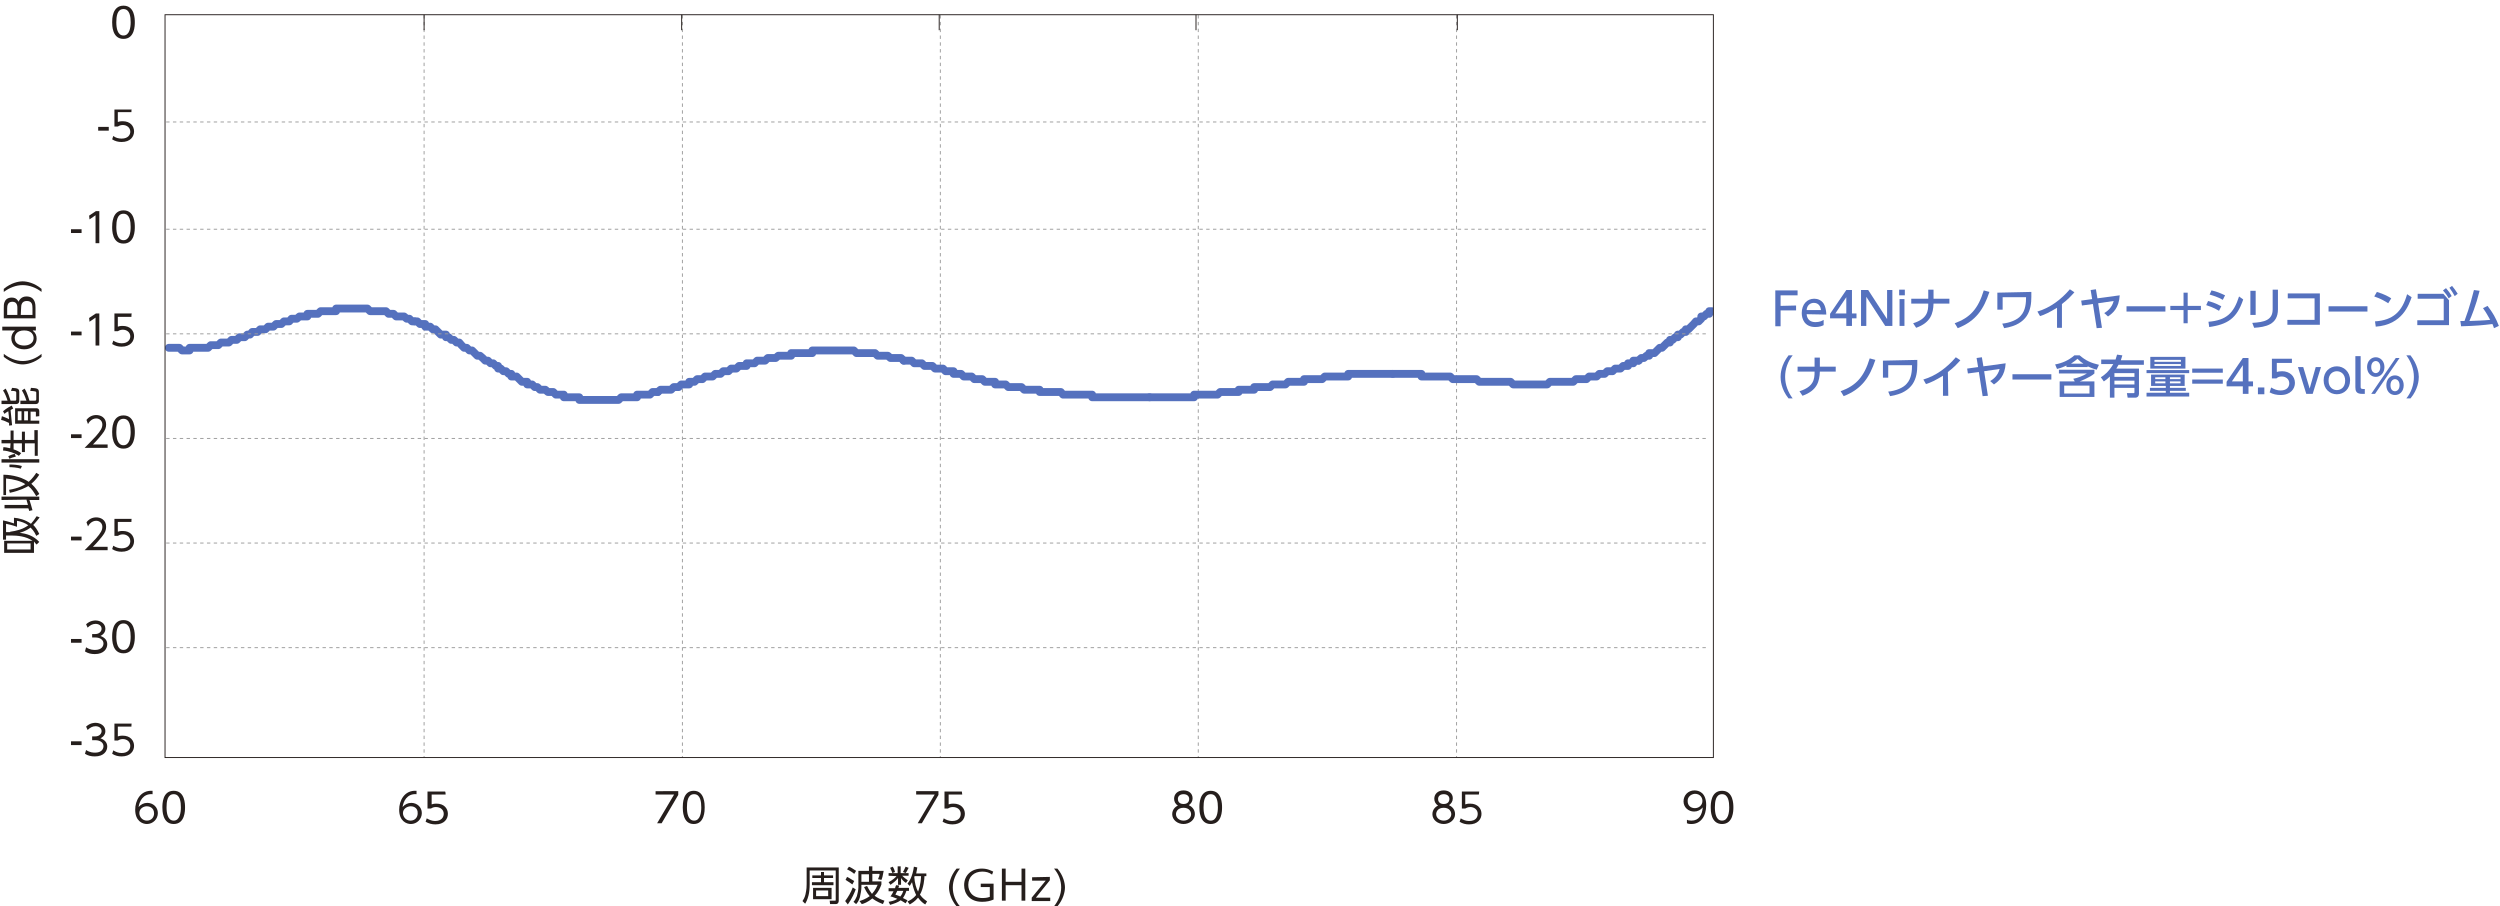 <?xml version="1.0" encoding="utf-8"?>
<!-- Generator: Adobe Illustrator 27.7.0, SVG Export Plug-In . SVG Version: 6.00 Build 0)  -->
<svg version="1.1" id="_ザイン" xmlns="http://www.w3.org/2000/svg" xmlns:xlink="http://www.w3.org/1999/xlink" x="0px" y="0px"
	 viewBox="0 0 662 240" style="enable-background:new 0 0 662 240;" xml:space="preserve">
<style type="text/css">
	.st0{fill:none;stroke:#9C9C9C;stroke-width:0.25;stroke-miterlimit:10;stroke-dasharray:0,0,0.9,0.9;}
	.st1{fill:#251E1C;}
	.st2{clip-path:url(#SVGID_00000103239077821627657640000006777553122289618859_);}
	.st3{fill:none;stroke:#5571BE;stroke-width:2.08;stroke-linecap:round;stroke-linejoin:round;}
	.st4{fill:none;stroke:#251E1C;stroke-width:0.25;stroke-miterlimit:10;}
	.st5{fill:#5571BE;}
</style>
<g>
	<line class="st0" x1="112.3" y1="4" x2="112.3" y2="200.6"/>
	<line class="st0" x1="180.7" y1="4" x2="180.7" y2="200.6"/>
	<line class="st0" x1="249" y1="4" x2="249" y2="200.6"/>
	<line class="st0" x1="317.3" y1="4" x2="317.3" y2="200.6"/>
	<line class="st0" x1="385.7" y1="4" x2="385.7" y2="200.6"/>
	<g>
		<path class="st1" d="M222.1,229.8v8.7c0,0.3-0.1,0.9-0.8,0.9h-1.5l-0.1-0.9l1.3,0c0.3,0,0.3,0,0.3-0.3v-7.7h-6.9v3.6
			c0,1.2-0.1,2.2-0.3,3c-0.3,1.2-0.7,1.9-0.9,2.2l-0.7-0.7c0.2-0.3,0.6-0.9,0.8-1.8c0.3-1.4,0.3-2.1,0.3-2.7v-4.4H222.1L222.1,229.8
			z M220.7,233.6v0.8H215v-0.8h2.4v-1.1h-2.3v-0.7h2.3v-0.9h0.8v0.9h2.4v0.7h-2.4v1.1H220.7L220.7,233.6z M220.2,235.1v3h-4.9v-3
			H220.2z M219.3,235.8h-3.2v1.5h3.2V235.8z"/>
		<path class="st1" d="M223.8,238.6c0.7-0.9,1.6-2.4,2-3.6l0.8,0.5c-0.3,0.8-1,2.5-2.1,4L223.8,238.6z M225.7,234.2
			c-0.4-0.3-1.1-0.8-1.8-1.2l0.4-0.8c0.7,0.3,1.3,0.8,1.9,1.1L225.7,234.2L225.7,234.2z M226.2,231.4c-0.7-0.6-1.3-0.9-1.9-1.2
			l0.5-0.7c0.6,0.2,1.4,0.8,1.9,1.1L226.2,231.4L226.2,231.4z M227.6,238.6c0.6-0.2,1.6-0.5,2.7-1.3c-0.8-0.9-1.2-1.8-1.5-2.4
			l0.8-0.3c0.6,1.2,1,1.7,1.3,2.1c1-1.1,1.3-2,1.5-2.4h-4.3v0.7c0,0.6-0.2,1.8-0.4,2.6c-0.3,1-0.7,1.5-1,1.8l-0.7-0.6
			c0.4-0.4,0.6-0.8,0.9-1.5c0.2-0.7,0.4-1.6,0.4-2.4v-4.3h2.8v-1.2h0.9v1.2h3c-0.2,1.2-0.4,2-0.6,2.4l-0.9-0.2
			c0.3-0.7,0.4-0.9,0.4-1.4h-1.9v2h2.4v0.8c-0.3,0.8-0.7,1.9-1.8,3c0.8,0.6,1.7,1,2.6,1.3l-0.4,0.9c-1.6-0.6-2.4-1.2-2.8-1.5
			c-1.2,1-2.3,1.4-2.8,1.5L227.6,238.6L227.6,238.6z M230.1,231.5h-2v2h2V231.5z"/>
		<path class="st1" d="M235.3,231.9v-0.7h2.4v-1.8h0.8v1.8h2.1v0.7h-1.7c0.5,0.5,0.9,0.8,1.5,1.2l-0.5,0.7c-0.6-0.4-0.9-0.7-1.3-1.3
			v1.8h-0.8v-1.8c-0.7,0.9-1.3,1.3-2,1.8l-0.5-0.7c1-0.5,1.9-1.3,2.1-1.6L235.3,231.9L235.3,231.9z M238.1,234.5
			c-0.1,0.4-0.2,0.5-0.2,0.6h2.8v0.8H240c-0.1,0.4-0.4,1.2-0.9,1.9c0.4,0.2,1,0.5,1.2,0.6l-0.5,0.8c-0.3-0.2-0.6-0.4-1.3-0.8
			c-0.8,0.6-1.8,0.9-2.8,1.2l-0.4-0.8c0.4-0.1,1.5-0.2,2.3-0.8c-1.1-0.4-1.4-0.6-1.8-0.6c0.2-0.4,0.5-0.7,0.8-1.4h-1.3v-0.8h1.7
			c0.1-0.4,0.2-0.6,0.3-0.8L238.1,234.5L238.1,234.5z M236.3,231.2c0-0.1-0.3-0.8-0.6-1.4l0.7-0.3c0.4,0.6,0.5,1.1,0.6,1.4
			L236.3,231.2L236.3,231.2z M237.6,235.9c-0.3,0.6-0.4,0.8-0.5,1c0.4,0.1,0.8,0.3,1.3,0.5c0.5-0.6,0.7-1.2,0.8-1.5H237.6z
			 M239.1,230.9c0.2-0.3,0.4-0.7,0.7-1.4l0.8,0.3c-0.4,0.8-0.6,1.2-0.8,1.4L239.1,230.9z M245.3,231.1v0.9h-0.5
			c0,0.6-0.2,3.2-1.2,4.9c0.7,1,1.5,1.5,1.9,1.8l-0.5,0.8c-0.5-0.3-1.2-0.8-1.9-1.8c-0.8,1-1.7,1.5-2.2,1.8l-0.6-0.8
			c0.5-0.2,1.4-0.6,2.3-1.7c-0.3-0.6-0.8-1.8-1.1-3.4c-0.3,0.5-0.4,0.7-0.6,1l-0.6-0.6c0.4-0.5,1.3-1.7,1.7-4.5l0.9,0.2
			c-0.1,0.4-0.1,0.8-0.3,1.6H245.3L245.3,231.1z M242.2,232c0,0,0,0.1-0.1,0.2c0.1,1.6,0.5,3,1,3.9c0.2-0.5,0.7-1.8,0.8-4.1H242.2z"
			/>
		<path class="st1" d="M254.2,230c-1.1,1.4-1.9,3.1-1.9,5s0.7,3.6,1.9,5h-0.9c-1.6-1.9-2-3.9-2-5s0.4-3.1,2-5H254.2z"/>
		<path class="st1" d="M262.7,231.6c-0.8-0.6-1.6-0.8-2.6-0.8c-2.1,0-3.7,1.3-3.7,3.5c0,1.7,1,3.5,3.8,3.5c1,0,1.6-0.2,1.9-0.3v-2.6
			h-2.4v-0.9h3.4v4.2c-0.9,0.4-1.9,0.6-3,0.6c-3.4,0-4.8-2.2-4.8-4.4c0-2.6,1.9-4.4,4.7-4.4c1.6,0,2.5,0.6,3,0.8L262.7,231.6
			L262.7,231.6z"/>
		<path class="st1" d="M270.5,233.5V230h1v8.5h-1v-4.1h-4.2v4.1h-1V230h1v3.5H270.5z"/>
		<path class="st1" d="M278,232.2v0.9l-3.7,4.6h3.8v0.9h-4.9v-0.9l3.7-4.5h-3.6v-0.9L278,232.2L278,232.2z"/>
		<path class="st1" d="M280,230c1.6,1.9,2,3.9,2,5s-0.4,3.1-2,5h-0.9c1.1-1.4,1.9-3.1,1.9-5s-0.7-3.6-1.9-5H280z"/>
	</g>
	<g>
		<path class="st1" d="M29.7,5.9c0-0.8,0-4.4,3-4.4s3,3.6,3,4.4s0,4.4-3,4.4S29.7,6.7,29.7,5.9z M34.6,5.9c0-1.4-0.2-3.5-1.9-3.5
			s-1.9,2-1.9,3.5s0.3,3.5,1.9,3.5C34.3,9.4,34.6,7.3,34.6,5.9z"/>
		<path class="st1" d="M28.8,33.6v1H26v-1H28.8z"/>
		<path class="st1" d="M34.8,29.7h-3.6v2.6c0.3-0.1,0.6-0.2,1.3-0.2c2,0,3,1.3,3,2.7s-1,2.8-3.3,2.8c-0.9,0-1.7-0.2-2.5-0.7l0.3-0.9
			c0.6,0.5,1.4,0.7,2.2,0.7c1.8,0,2.3-1.1,2.3-1.8c0-1.1-0.9-1.8-2-1.8c-0.7,0-1.1,0.3-1.3,0.4h-0.9v-4.5h4.6
			C34.8,28.7,34.8,29.7,34.8,29.7z"/>
		<path class="st1" d="M21.6,60.7v1h-2.8v-1H21.6z"/>
		<path class="st1" d="M25.4,55.9h0.9v8.5h-1V57l-1.6,1.1l-0.1-1L25.4,55.9L25.4,55.9z"/>
		<path class="st1" d="M29.7,60.1c0-0.8,0-4.4,3-4.4s3,3.6,3,4.4s0,4.4-3,4.4S29.7,61,29.7,60.1z M34.6,60.1c0-1.4-0.2-3.5-1.9-3.5
			s-1.9,2-1.9,3.5s0.3,3.5,1.9,3.5C34.3,63.6,34.6,61.6,34.6,60.1z"/>
		<path class="st1" d="M21.6,87.8v1h-2.8v-1H21.6z"/>
		<path class="st1" d="M25.4,83h0.9v8.5h-1v-7.4l-1.6,1.1l-0.1-1L25.4,83L25.4,83z"/>
		<path class="st1" d="M34.8,83.9h-3.6v2.6c0.3-0.1,0.6-0.2,1.3-0.2c2,0,3,1.3,3,2.7s-1,2.8-3.3,2.8c-0.9,0-1.7-0.2-2.5-0.7l0.3-0.9
			c0.6,0.4,1.4,0.7,2.2,0.7c1.8,0,2.3-1.1,2.3-1.8c0-1.1-0.9-1.8-2-1.8c-0.7,0-1.1,0.3-1.3,0.4h-0.9V83h4.6
			C34.8,83,34.8,83.9,34.8,83.9z"/>
		<path class="st1" d="M21.6,115v1h-2.8v-1H21.6z"/>
		<path class="st1" d="M28.5,117.7v0.9h-6.1c0.7-0.7,1.8-1.8,3-3.1c1.3-1.5,1.7-2.2,1.7-3.1c0-1-0.8-1.6-1.6-1.6
			c-1.3,0-2,1.1-2.2,1.5l-0.4-1.1c0.6-0.8,1.5-1.3,2.6-1.3s2.6,0.6,2.6,2.5c0,0.8-0.2,1.5-1.1,2.6c-0.5,0.6-1.1,1.4-2.4,2.7
			L28.5,117.7L28.5,117.7z"/>
		<path class="st1" d="M29.7,114.4c0-0.8,0-4.4,3-4.4s3,3.6,3,4.4s0,4.4-3,4.4S29.7,115.2,29.7,114.4z M34.6,114.4
			c0-1.4-0.2-3.5-1.9-3.5s-1.9,2-1.9,3.5s0.3,3.5,1.9,3.5C34.3,117.9,34.6,115.8,34.6,114.4z"/>
		<path class="st1" d="M21.6,142.1v1h-2.8v-1H21.6z"/>
		<path class="st1" d="M28.5,144.8v0.9h-6.1c0.7-0.7,1.8-1.8,3-3.1c1.3-1.5,1.7-2.2,1.7-3.1c0-1-0.8-1.6-1.6-1.6
			c-1.3,0-2,1.1-2.2,1.5l-0.4-1.1c0.6-0.8,1.5-1.3,2.6-1.3s2.6,0.6,2.6,2.5c0,0.8-0.2,1.5-1.1,2.6c-0.5,0.6-1.1,1.4-2.4,2.7
			L28.5,144.8L28.5,144.8z"/>
		<path class="st1" d="M34.8,138.2h-3.6v2.6c0.3-0.1,0.6-0.2,1.3-0.2c2,0,3,1.3,3,2.7s-1,2.8-3.3,2.8c-0.9,0-1.7-0.2-2.5-0.7
			l0.3-0.9c0.6,0.4,1.4,0.7,2.2,0.7c1.8,0,2.3-1.1,2.3-1.9c0-1.1-0.9-1.8-2-1.8c-0.7,0-1.1,0.3-1.3,0.4h-0.9v-4.5h4.6
			C34.8,137.2,34.8,138.2,34.8,138.2z"/>
		<path class="st1" d="M21.6,169.2v1h-2.8v-1H21.6z"/>
		<path class="st1" d="M22.8,171.4c1,0.7,2,0.7,2.4,0.7c1.7,0,2.2-1,2.2-1.7c0-0.9-0.8-1.6-2.2-1.6h-0.8v-0.9h0.8
			c1.2,0,1.7-0.8,1.7-1.4c0-0.8-0.7-1.3-1.6-1.3c-0.8,0-1.5,0.4-2.1,1l-0.4-0.9c1.1-1,2.2-1,2.5-1c1.2,0,2.6,0.7,2.6,2.2
			c0,0.4-0.1,1.3-1.3,1.9c1.1,0.4,1.8,1.1,1.8,2.2s-0.8,2.6-3.3,2.6c-1,0-1.8-0.2-2.6-0.7L22.8,171.4L22.8,171.4z"/>
		<path class="st1" d="M29.7,168.6c0-0.9,0-4.4,3-4.4s3,3.6,3,4.4s0,4.4-3,4.4S29.7,169.5,29.7,168.6z M34.6,168.6
			c0-1.4-0.2-3.5-1.9-3.5s-1.9,2-1.9,3.5s0.3,3.5,1.9,3.5C34.3,172.1,34.6,170.1,34.6,168.6z"/>
		<path class="st1" d="M21.6,196.3v1h-2.8v-1H21.6z"/>
		<path class="st1" d="M22.8,198.6c1,0.7,2,0.7,2.4,0.7c1.7,0,2.2-1,2.2-1.7c0-0.9-0.8-1.6-2.2-1.6h-0.8V195h0.8
			c1.2,0,1.7-0.8,1.7-1.4c0-0.8-0.7-1.3-1.6-1.3c-0.8,0-1.5,0.4-2.1,1l-0.4-0.9c1.1-1,2.2-1,2.5-1c1.2,0,2.6,0.7,2.6,2.2
			c0,0.4-0.1,1.3-1.3,1.9c1.1,0.4,1.8,1.1,1.8,2.2s-0.8,2.6-3.3,2.6c-1,0-1.8-0.2-2.6-0.7L22.8,198.6L22.8,198.6z"/>
		<path class="st1" d="M34.8,192.4h-3.6v2.6c0.3-0.1,0.6-0.2,1.3-0.2c2,0,3,1.3,3,2.7s-1,2.8-3.3,2.8c-0.9,0-1.7-0.2-2.5-0.7
			l0.3-0.9c0.6,0.4,1.4,0.7,2.2,0.7c1.8,0,2.3-1.1,2.3-1.9c0-1.1-0.9-1.8-2-1.8c-0.7,0-1.1,0.3-1.3,0.4h-0.9v-4.5h4.6
			C34.8,191.5,34.8,192.4,34.8,192.4z"/>
	</g>
	<g>
		<path class="st1" d="M10.5,137c-0.3,0.4-0.9,1.2-1.7,2c0.6,0.6,1.1,1.3,1.6,2.4l-0.8,0.5c-0.2-0.4-0.5-1.2-1.5-2.2
			c-0.6,0.4-1.2,0.9-2.9,1.4c1.8,0.2,3.6,0.7,5.2,2.4l-0.7,0.7c-0.2-0.2-0.4-0.4-0.7-0.8v3H1.1v-3.2h7.5c-1.7-1.2-4-1.4-5.7-1.4H1.6
			v1.1H0.8v-5.1c0.4,0.1,1.1,0.2,2.9,0.8v-1.5c1.3,0.1,3,0.5,4.5,1.6c0.6-0.7,1-1.2,1.5-2L10.5,137L10.5,137z M2.7,140.8
			c1.7-0.2,2.9-0.7,3.2-0.8c0.9-0.4,1.3-0.7,1.6-0.9c-0.8-0.6-1.9-1-3-1.2v1.6c-1.1-0.4-2.3-0.7-2.9-0.8v2.2H2.7L2.7,140.8z
			 M1.9,143.9v1.6h6.2v-1.6H1.9L1.9,143.9z"/>
		<path class="st1" d="M0.4,132.4v-0.9h10v0.9H7.8c0.2,0.6,0.6,1.9,0.8,2.7l-0.9,0.2c0-0.3-0.1-0.4-0.2-0.7H1.2v-0.9h6.2
			c-0.1-0.5-0.3-0.9-0.4-1.4L0.4,132.4L0.4,132.4z M10.4,125.7c-0.4,0.6-1,1.5-2.1,2.4c1.1,1,1.8,2.1,2.1,2.7l-0.8,0.6
			c-0.6-1-1.1-1.9-2.1-2.7c-0.5,0.3-2.1,1.2-4.9,1.8l-0.2-0.8c2.5-0.4,3.9-1.2,4.3-1.5c-1.2-0.8-3-1.3-5.1-1.5v4.4H0.9v-5.4
			c0.9,0,4.3,0.2,6.7,1.9c1-0.9,1.7-1.9,2-2.4L10.4,125.7z"/>
		<path class="st1" d="M2.8,117.4H0.4v-0.9h2.4v-2.5h0.8v2.5h2.2v-2.2h0.8v2.2h2.5v-2.6H10v6.8H9.2v-3.3H6.6v2.3H5.8v-2.3H3.6v1.6
			c0.7,0.2,1.5,0.6,2,1L5,120.7c-1-0.7-2.7-1.3-4.2-1.4l0.1-0.9c0.4,0,0.9,0.1,1.8,0.3L2.8,117.4L2.8,117.4z M0.4,121.6h10v0.9h-10
			C0.4,122.5,0.4,121.6,0.4,121.6z M4.2,120.9c-0.7,0.2-1.2,0.3-1.7,0.6l-0.3-0.7c0.4-0.2,1-0.5,1.7-0.6L4.2,120.9L4.2,120.9z
			 M5.5,124.1c-0.9-0.3-2.3-0.4-3-0.4l0-0.7c1,0,2.4,0.1,3.3,0.4L5.5,124.1L5.5,124.1z"/>
		<path class="st1" d="M2,106.1c-0.2-0.7-0.7-2-1.2-2.7l0.7-0.5c0.6,1,1,2.2,1.3,3.2H4c0.2,0,0.3-0.1,0.3-0.3V104
			c0-0.3,0-0.5-1.4-0.5l0.3-0.8c1.4,0.1,1.9,0.2,1.9,1.1v2.3c0,0.2,0,0.9-0.9,0.9H0.4v-0.9L2,106.1L2,106.1z M0.5,110.2
			c0.9,0.3,1.2,0.5,1.9,0.8c0-0.3-0.1-1.3-0.2-2.1c-0.6,0.3-0.8,0.5-1,0.7l-0.4-0.7c0.9-0.8,2.1-1.4,2.3-1.5l0.4,0.8
			c-0.3,0.1-0.4,0.2-0.7,0.4c0.1,0.8,0.3,2.8,0.4,4l-0.8,0.1c0-0.1,0-0.6,0-0.7c-0.7-0.3-1.4-0.7-2.1-0.8L0.5,110.2L0.5,110.2z
			 M4,108.1h5.6c0.7,0,0.8,0.5,0.8,0.8v1.3l-0.9,0.1l0-1.1c0-0.2-0.1-0.2-0.2-0.2H8.1v2.4h2.3v0.8H4V108.1z M4.7,108.9v2.4h1v-2.4
			C5.7,108.9,4.7,108.9,4.7,108.9z M5.4,106.1H7c-0.4-1.2-0.7-1.9-1.2-2.7l0.7-0.5c0.8,1.2,1.2,3,1.3,3.2h1.4c0.3,0,0.4-0.1,0.4-0.4
			V104c0-0.3,0-0.4-1.6-0.5l0.2-0.8c1.7,0.1,2.1,0.2,2.1,1.2v2.2c0,0.2,0,0.9-0.9,0.9h-4L5.4,106.1L5.4,106.1z M6.4,108.9v2.4h1
			v-2.4H6.4z"/>
		<path class="st1" d="M1,93.7c1.4,1.1,3.2,1.9,5,1.9s3.6-0.7,5-1.9v0.8c-1.9,1.6-3.9,2-5,2s-3-0.4-5-2C1,94.6,1,93.7,1,93.7z"/>
		<path class="st1" d="M8.7,87.6c0.7,0.5,1,1.2,1,2.1c0,1.6-1.3,2.8-3.3,2.8S3,91.3,3,89.6c0-0.8,0.3-1.5,1-2.1H0.6v-1h8.9v1H8.7
			L8.7,87.6z M3.9,89.5c0,1.6,1.4,2,2.5,2s2.5-0.5,2.5-2c0-0.8-0.5-2-2.5-2S3.9,88.7,3.9,89.5z"/>
		<path class="st1" d="M1,81.7c0-0.8,0-1.2,0.2-1.7c0.2-0.6,0.8-1.2,1.9-1.2c1.2,0,1.6,0.7,1.8,1.1c0.2-0.4,0.7-1.4,2.1-1.4
			c2.4,0,2.4,2.2,2.4,3v2.8H1C1,84.4,1,81.7,1,81.7z M1.9,83.4h2.7v-1.9c0-0.3,0-1.6-1.3-1.6S1.9,81,1.9,81.7
			C1.9,81.7,1.9,83.4,1.9,83.4z M5.5,83.4h3.1v-1.7c0-1-0.1-2-1.5-2s-1.5,1.2-1.5,1.7L5.5,83.4L5.5,83.4z"/>
		<path class="st1" d="M1,76.5c1.9-1.6,3.9-2,5-2s3.1,0.4,5,2v0.8c-1.4-1.1-3.2-1.8-5-1.8s-3.5,0.7-5,1.8C1,77.4,1,76.5,1,76.5z"/>
	</g>
	<g>
		<g>
			<path class="st1" d="M40.4,210.3c-2.6-0.2-3.5,2-3.7,3.4c0.6-0.7,1.4-1.1,2.3-1.1c1.5,0,2.8,1.1,2.8,2.7s-1.3,2.9-2.9,2.9
				c-1.2,0-3.1-0.8-3.1-3.8c0-2.3,1.3-5.2,4.6-5L40.4,210.3L40.4,210.3z M38.9,213.5c-0.9,0-2,0.6-2,1.8c0,1,0.8,2,2,2
				s1.9-0.9,1.9-1.9C40.8,213.7,39.3,213.5,38.9,213.5z"/>
			<path class="st1" d="M43,213.8c0-0.9,0-4.4,3-4.4s3,3.6,3,4.4s0,4.4-3,4.4S43,214.6,43,213.8z M47.9,213.8c0-1.4-0.2-3.5-1.9-3.5
				s-1.9,2-1.9,3.5s0.3,3.5,1.9,3.5S47.9,215.2,47.9,213.8z"/>
		</g>
		<g>
			<path class="st1" d="M110.3,210.3c-2.6-0.2-3.5,2-3.7,3.4c0.6-0.7,1.4-1.1,2.3-1.1c1.5,0,2.8,1.1,2.8,2.7s-1.3,2.9-2.9,2.9
				c-1.2,0-3.1-0.8-3.1-3.8c0-2.3,1.3-5.2,4.6-5L110.3,210.3L110.3,210.3z M108.8,213.5c-0.9,0-2.1,0.6-2.1,1.8c0,1,0.8,2,2,2
				s1.9-0.9,1.9-1.9C110.7,213.7,109.2,213.5,108.8,213.5z"/>
			<path class="st1" d="M118,210.4h-3.7v2.6c0.3-0.1,0.6-0.2,1.3-0.2c2,0,3,1.3,3,2.7s-1,2.8-3.3,2.8c-0.9,0-1.7-0.2-2.6-0.7
				l0.3-0.9c0.7,0.4,1.4,0.7,2.2,0.7c1.8,0,2.3-1.1,2.3-1.9c0-1.1-0.9-1.8-2.1-1.8c-0.7,0-1.1,0.3-1.3,0.4h-0.9v-4.5h4.6
				C118,209.5,118,210.4,118,210.4z"/>
		</g>
		<g>
			<path class="st1" d="M179.6,209.5v1l-4.4,7.5h-1.2l4.5-7.6h-4.9v-0.9H179.6L179.6,209.5z"/>
			<path class="st1" d="M180.8,213.8c0-0.9,0-4.4,2.9-4.4s2.9,3.6,2.9,4.4s0,4.4-2.9,4.4S180.8,214.6,180.8,213.8z M185.7,213.8
				c0-1.4-0.2-3.5-1.9-3.5s-1.9,2-1.9,3.5s0.3,3.5,1.9,3.5S185.7,215.2,185.7,213.8z"/>
		</g>
		<g>
			<path class="st1" d="M248.5,209.5v1l-4.4,7.5H243l4.5-7.6h-4.9v-0.9H248.5L248.5,209.5z"/>
			<path class="st1" d="M254.8,210.4h-3.6v2.6c0.3-0.1,0.6-0.2,1.3-0.2c2,0,3,1.3,3,2.7s-1,2.8-3.3,2.8c-0.9,0-1.7-0.2-2.6-0.7
				l0.3-0.9c0.6,0.4,1.4,0.7,2.2,0.7c1.9,0,2.3-1.1,2.3-1.9c0-1.1-0.9-1.8-2.1-1.8c-0.7,0-1.1,0.3-1.3,0.4h-0.9v-4.5h4.6
				L254.8,210.4L254.8,210.4z"/>
		</g>
		<g>
			<path class="st1" d="M316.4,215.6c0,1.5-1.4,2.6-3,2.6s-3-1.1-3-2.6c0-1.3,0.9-2,1.5-2.3c-0.7-0.4-1-1.1-1-1.8
				c0-1.2,0.9-2.2,2.5-2.2c1.4,0,2.4,0.8,2.4,2.1c0,0.8-0.4,1.4-1,1.8C315.6,213.6,316.4,214.3,316.4,215.6L316.4,215.6z
				 M315.4,215.6c0-0.6-0.4-1.7-2-1.7s-2,1.1-2,1.7c0,0.9,0.8,1.7,2,1.7S315.4,216.5,315.4,215.6z M314.9,211.6
				c0-0.9-0.7-1.3-1.5-1.3s-1.5,0.4-1.5,1.3c0,0.4,0.2,1.3,1.5,1.3S314.9,212,314.9,211.6z"/>
			<path class="st1" d="M317.6,213.8c0-0.9,0-4.4,3-4.4s3,3.6,3,4.4s0,4.4-3,4.4S317.6,214.6,317.6,213.8z M322.5,213.8
				c0-1.4-0.2-3.5-1.9-3.5s-1.9,2-1.9,3.5s0.3,3.5,1.9,3.5S322.5,215.2,322.5,213.8z"/>
		</g>
		<g>
			<path class="st1" d="M385.3,215.6c0,1.5-1.4,2.6-3,2.6s-3-1.1-3-2.6c0-1.3,0.9-2,1.5-2.3c-0.7-0.4-1-1.1-1-1.8
				c0-1.2,0.9-2.2,2.5-2.2c1.4,0,2.4,0.8,2.4,2.1c0,0.8-0.4,1.4-1,1.8C384.5,213.6,385.3,214.3,385.3,215.6L385.3,215.6z
				 M384.3,215.6c0-0.6-0.4-1.7-2-1.7s-2,1.1-2,1.7c0,0.9,0.8,1.7,2,1.7S384.3,216.5,384.3,215.6z M383.8,211.6
				c0-0.9-0.7-1.3-1.5-1.3s-1.5,0.4-1.5,1.3c0,0.4,0.2,1.3,1.5,1.3S383.8,212,383.8,211.6z"/>
			<path class="st1" d="M391.6,210.4H388v2.6c0.3-0.1,0.6-0.2,1.3-0.2c2,0,3,1.3,3,2.7s-1,2.8-3.3,2.8c-0.9,0-1.7-0.2-2.5-0.7
				l0.3-0.9c0.6,0.4,1.4,0.7,2.2,0.7c1.9,0,2.3-1.1,2.3-1.9c0-1.1-0.9-1.8-2-1.8c-0.7,0-1.1,0.3-1.3,0.4h-0.9v-4.5h4.6L391.6,210.4
				L391.6,210.4z"/>
		</g>
		<g>
			<path class="st1" d="M446.8,217.1c0.1,0.1,0.5,0.2,1.1,0.2c2,0,2.8-1.5,3-3.5c-0.6,0.7-1.4,1.1-2.3,1.1c-1.5,0-2.8-1.1-2.8-2.7
				s1.2-2.9,2.9-2.9c1.2,0,3.1,0.6,3.1,3.9c0,3-1.5,5-3.9,5c-0.7,0-1-0.1-1.2-0.2V217.1z M446.9,212.2c0,1.1,0.8,1.8,1.9,1.8
				s2-0.8,2-1.9c0-0.9-0.6-1.9-2-1.9C447.6,210.3,446.8,211.2,446.9,212.2L446.9,212.2z"/>
			<path class="st1" d="M453,213.8c0-0.9,0-4.4,3-4.4s3,3.6,3,4.4s0,4.4-3,4.4S453,214.6,453,213.8z M457.9,213.8
				c0-1.4-0.2-3.5-1.9-3.5s-1.9,2-1.9,3.5s0.3,3.5,1.9,3.5S457.9,215.2,457.9,213.8z"/>
		</g>
	</g>
	<g>
		<defs>
			<rect id="SVGID_1_" x="43.7" y="3.8" width="410" height="196.7"/>
		</defs>
		<clipPath id="SVGID_00000139288442283849509600000010516531541609525922_">
			<use xlink:href="#SVGID_1_"  style="overflow:visible;"/>
		</clipPath>
		<g style="clip-path:url(#SVGID_00000139288442283849509600000010516531541609525922_);">
			<polyline class="st3" points="44.7,92.1 45.4,92.1 46.1,92.1 46.8,92.1 47.5,92.1 48.2,92.8 48.8,92.8 49.5,92.8 50.2,92.8 
				50.2,92.1 50.9,92.1 51.6,92.1 52.3,92.1 53,92.1 53.7,92.1 54.4,92.1 55.1,92.1 55.8,91.4 56.5,91.4 57.2,91.4 57.8,91.4 
				58.5,90.7 59.2,90.7 59.9,90.7 60.6,90.7 61.3,90 62,90 62.7,90 63.4,89.3 64.1,89.3 64.8,89.3 65.5,88.6 66.2,88.6 66.8,87.9 
				67.5,87.9 68.2,87.9 68.9,87.2 69.6,87.2 70.3,87.2 71,86.5 71.7,86.5 72.4,86.5 73.1,85.8 73.8,85.8 74.5,85.8 75.2,85.1 
				75.8,85.1 76.6,85.1 77.2,84.4 77.9,84.4 78.6,84.4 79.3,83.8 80,83.8 80.7,83.8 81.4,83.8 81.4,83.1 82.1,83.1 82.8,83.1 
				83.5,83.1 84.2,83.1 84.9,82.4 85.6,82.4 86.2,82.4 86.9,82.4 87.6,82.4 88.3,82.4 89,82.4 89,81.7 89.7,81.7 90.4,81.7 
				91.1,81.7 91.8,81.7 92.5,81.7 93.2,81.7 93.9,81.7 94.6,81.7 95.2,81.7 95.9,81.7 96.6,81.7 97.3,81.7 98,82.4 98.7,82.4 
				99.4,82.4 100.1,82.4 100.8,82.4 101.5,82.4 102.2,82.4 102.9,83.1 103.6,83.1 104.2,83.1 104.9,83.8 105.6,83.8 106.3,83.8 
				107,83.8 107.7,84.4 108.4,84.4 109.1,85.1 109.8,85.1 			"/>
			<polyline class="st3" points="109.8,85.1 110.5,85.1 111.2,85.8 111.9,85.8 112.6,85.8 112.6,86.5 113.2,86.5 113.9,86.5 
				114.6,87.2 115.3,87.2 116,87.9 116.7,88.6 117.4,88.6 118.1,88.6 118.1,89.3 118.8,89.3 119.5,90 120.2,90 120.9,90.7 
				121.6,90.7 122.2,91.4 122.9,92.1 123.6,92.1 124.3,92.8 125,92.8 125.7,93.5 126.4,94.2 127.1,94.2 127.8,94.8 128.5,95.5 
				129.2,95.5 129.9,96.2 130.6,96.2 131.3,96.9 131.9,96.9 131.9,97.6 132.6,97.6 133.3,98.3 134,98.3 134.7,99 135.4,99 
				135.4,99.7 136.1,99.7 136.8,99.7 137.5,100.4 138.2,101.1 138.9,101.1 139.6,101.1 139.6,101.8 140.3,101.8 140.9,101.8 
				141.6,102.5 142.3,102.5 143,103.2 143.7,103.2 144.4,103.2 145.1,103.8 145.8,103.8 146.5,103.8 147.2,104.5 147.9,104.5 
				148.6,104.5 149.3,104.5 149.3,105.2 150,105.2 150.6,105.2 151.3,105.2 152,105.2 152.7,105.2 153.4,105.2 153.4,105.9 
				154.1,105.9 154.8,105.9 155.5,105.9 156.2,105.9 156.9,105.9 157.6,105.9 158.3,105.9 159,105.9 159.6,105.9 160.4,105.9 
				161,105.9 161.7,105.9 162.4,105.9 163.1,105.9 163.8,105.9 164.5,105.2 165.2,105.2 165.9,105.2 166.6,105.2 167.3,105.2 
				168,105.2 168.7,105.2 168.7,104.5 169.4,104.5 170,104.5 170.7,104.5 171.4,104.5 172.1,104.5 172.8,103.8 173.5,103.8 
				174.2,103.8 			"/>
			<polyline class="st3" points="174.2,103.8 174.9,103.2 175.6,103.2 176.3,103.2 177,103.2 177.7,103.2 178.4,102.5 179.1,102.5 
				179.7,102.5 180.4,101.8 181.1,101.8 181.8,101.8 182.5,101.8 182.5,101.1 183.2,101.1 183.9,101.1 184.6,100.4 185.3,100.4 
				186,100.4 186.7,99.7 187.4,99.7 188.1,99.7 188.7,99.7 189.4,99 190.1,99 190.8,99 191.5,98.3 192.2,98.3 192.9,98.3 
				193.6,97.6 194.3,97.6 195,97.6 195.7,96.9 196.4,96.9 197.1,96.9 197.7,96.9 197.7,96.2 198.4,96.2 199.1,96.2 199.8,96.2 
				200.5,95.5 201.2,95.5 201.9,95.5 202.6,95.5 203.3,94.8 204,94.8 204.7,94.8 205.4,94.8 206.1,94.2 206.8,94.2 207.4,94.2 
				208.1,94.2 208.8,94.2 209.5,94.2 209.5,93.5 210.2,93.5 210.9,93.5 211.6,93.5 212.3,93.5 213,93.5 213.7,93.5 214.4,93.5 
				215.1,93.5 215.1,92.8 215.8,92.8 216.4,92.8 217.1,92.8 217.8,92.8 218.5,92.8 219.2,92.8 219.9,92.8 220.6,92.8 221.3,92.8 
				222,92.8 222.7,92.8 223.4,92.8 224.1,92.8 224.8,92.8 225.4,92.8 226.1,92.8 226.8,93.5 227.5,93.5 228.2,93.5 228.9,93.5 
				229.6,93.5 230.3,93.5 231,93.5 231.7,93.5 232.4,94.2 233.1,94.2 233.8,94.2 234.4,94.2 235.1,94.2 235.8,94.8 236.5,94.8 
				237.2,94.8 237.9,94.8 238.6,94.8 239.3,95.5 			"/>
			<polyline class="st3" points="239.3,95.5 240,95.5 240.7,95.5 241.4,95.5 242.1,96.2 242.8,96.2 243.4,96.2 244.1,96.2 
				244.8,96.9 245.5,96.9 246.2,96.9 246.9,96.9 247.6,97.6 248.3,97.6 249,97.6 249.7,97.6 250.4,98.3 251.1,98.3 251.8,98.3 
				252.5,98.3 252.5,99 253.1,99 253.8,99 254.5,99 255.2,99.7 255.9,99.7 256.6,99.7 257.3,99.7 258,100.4 258.7,100.4 
				259.4,100.4 260.1,100.4 260.8,101.1 261.5,101.1 262.1,101.1 262.9,101.1 263.5,101.1 263.5,101.8 264.2,101.8 264.9,101.8 
				265.6,101.8 266.3,101.8 267,102.5 267.7,102.5 268.4,102.5 269.1,102.5 269.8,102.5 270.5,102.5 271.2,103.2 271.9,103.2 
				272.5,103.2 273.2,103.2 273.9,103.2 274.6,103.2 275.3,103.2 275.3,103.8 276,103.8 276.7,103.8 277.4,103.8 278.1,103.8 
				278.8,103.8 279.5,103.8 280.2,103.8 280.9,103.8 281.5,104.5 282.2,104.5 282.9,104.5 283.6,104.5 284.3,104.5 285,104.5 
				285.7,104.5 286.4,104.5 287.1,104.5 287.8,104.5 288.5,104.5 289.2,104.5 289.2,105.2 289.9,105.2 290.5,105.2 291.2,105.2 
				291.9,105.2 292.6,105.2 293.3,105.2 294,105.2 294.7,105.2 295.4,105.2 296.1,105.2 296.8,105.2 297.5,105.2 298.2,105.2 
				298.9,105.2 299.5,105.2 300.2,105.2 300.9,105.2 301.6,105.2 302.3,105.2 303,105.2 303.7,105.2 304.4,105.2 			"/>
			<polyline class="st3" points="304.4,105.2 304.4,105.2 305.1,105.2 305.8,105.2 306.5,105.2 307.2,105.2 307.9,105.2 
				308.6,105.2 309.2,105.2 309.9,105.2 310.6,105.2 311.3,105.2 312,105.2 312.7,105.2 313.4,105.2 314.1,105.2 314.8,105.2 
				315.5,105.2 316.2,105.2 316.2,104.5 316.9,104.5 317.6,104.5 318.2,104.5 318.9,104.5 319.6,104.5 320.3,104.5 321,104.5 
				321.7,104.5 322.4,104.5 323.1,103.8 323.8,103.8 324.5,103.8 325.2,103.8 325.9,103.8 326.6,103.8 327.2,103.8 328,103.8 
				328,103.2 328.6,103.2 329.3,103.2 330,103.2 330.7,103.2 331.4,103.2 332.1,103.2 332.1,102.5 332.8,102.5 333.5,102.5 
				334.2,102.5 334.9,102.5 335.6,102.5 336.3,102.5 337,101.8 337.6,101.8 338.3,101.8 339,101.8 339.7,101.8 340.4,101.8 
				341.1,101.1 341.8,101.1 342.5,101.1 343.2,101.1 343.9,101.1 344.6,101.1 345.3,101.1 345.3,100.4 346,100.4 346.6,100.4 
				347.3,100.4 348,100.4 348.7,100.4 349.4,100.4 350.1,100.4 350.8,99.7 351.5,99.7 352.2,99.7 352.9,99.7 353.6,99.7 354.3,99.7 
				355,99.7 355.6,99.7 356.3,99.7 357,99.7 357,99 357.7,99 358.4,99 359.1,99 359.8,99 360.5,99 361.2,99 361.9,99 362.6,99 
				363.3,99 364,99 364.6,99 365.4,99 366,99 366.7,99 367.4,99 368.1,99 368.8,99 			"/>
			<polyline class="st3" points="368.8,99 369.5,99 370.2,99 370.9,99 371.6,99 372.3,99 373,99 373.7,99 374.4,99 375,99 375.7,99 
				376.4,99 376.4,99.7 377.1,99.7 377.8,99.7 378.5,99.7 379.2,99.7 379.9,99.7 380.6,99.7 381.3,99.7 382,99.7 382.7,99.7 
				383.4,99.7 384,99.7 384.7,100.4 385.4,100.4 386.1,100.4 386.8,100.4 387.5,100.4 388.2,100.4 388.9,100.4 389.6,100.4 
				390.3,100.4 391,100.4 391.7,101.1 392.4,101.1 393,101.1 393.7,101.1 394.4,101.1 395.1,101.1 395.8,101.1 396.5,101.1 
				397.2,101.1 397.9,101.1 398.6,101.1 399.3,101.1 400,101.1 400.7,101.8 401.4,101.8 402,101.8 402.7,101.8 403.4,101.8 
				404.1,101.8 404.8,101.8 405.5,101.8 406.2,101.8 406.9,101.8 407.6,101.8 408.3,101.8 409,101.8 409.7,101.8 410.4,101.1 
				411.1,101.1 411.8,101.1 412.4,101.1 413.1,101.1 413.8,101.1 414.5,101.1 415.2,101.1 415.9,101.1 416.6,101.1 417.3,100.4 
				418,100.4 418.7,100.4 419.4,100.4 420.1,100.4 420.8,99.7 421.4,99.7 422.1,99.7 422.8,99.7 423.5,99 424.2,99 424.9,99 
				425.6,98.3 426.3,98.3 427,98.3 427.7,97.6 428.4,97.6 429.1,97.6 429.8,96.9 430.5,96.9 431.1,96.9 431.1,96.2 431.8,96.2 
				432.5,96.2 432.5,95.5 433.2,95.5 433.9,95.5 			"/>
			<polyline class="st3" points="433.9,95.5 434.6,94.8 435.3,94.8 436,94.2 436.7,94.2 436.7,93.5 437.4,93.5 438.1,93.5 
				438.8,92.8 439.5,92.1 440.1,92.1 440.8,91.4 441.5,90.7 442.2,90.7 442.2,90 442.9,90 443.6,89.3 444.3,89.3 444.3,88.6 
				445,88.6 445.7,87.9 446.4,87.9 446.4,87.2 447.1,87.2 447.8,86.5 448.5,85.8 449.1,85.1 449.8,85.1 450.5,84.4 450.5,83.8 
				451.2,83.8 451.9,83.1 452.6,83.1 452.6,82.4 453.3,82.4 			"/>
		</g>
	</g>
	<path class="st0" d="M44,32.3H452 M44,60.7H452 M44,88.4H452 M44,116.1H452 M44,143.8H452 M44,171.5H452"/>
	<path class="st4" d="M385.9,3.9V8 M316.7,3.9V8 M248.7,3.9V8 M180.5,3.9V8 M112.3,3.9V8"/>
	<g>
		<defs>
			<rect id="SVGID_00000019666618600242186270000013069691038565624710_" x="43.7" y="12" width="410" height="60"/>
		</defs>
		<clipPath id="SVGID_00000044876165092328084590000000101304884318497152_">
			<use xlink:href="#SVGID_00000019666618600242186270000013069691038565624710_"  style="overflow:visible;"/>
		</clipPath>
	</g>
	<rect x="43.7" y="3.9" class="st4" width="410" height="196.7"/>
</g>
<g>
	<path class="st5" d="M475.6,80.9v1.3h-4.1v4.2h-1.4v-9.5h5.9v1.3h-4.5v2.8L475.6,80.9L475.6,80.9z"/>
	<path class="st5" d="M478.4,83.2c0.1,1.4,1,2.1,2.3,2.1c1.1,0,1.7-0.3,2.2-0.6v1.4c-0.4,0.2-1.1,0.5-2.2,0.5
		c-2.9,0-3.6-2.2-3.6-3.7c0-2.3,1.4-3.8,3.3-3.8c0.8,0,2.2,0.3,2.8,1.9c0.3,0.8,0.4,1.7,0.4,2.3L478.4,83.2L478.4,83.2z M482.2,82.1
		c-0.2-1.8-1.5-1.9-1.9-1.9c-0.8,0-1.8,0.5-1.9,1.9H482.2z"/>
	<path class="st5" d="M488.9,86.3v-2h-4.3v-1.2l4.3-6.3h1.5V83h1.2v1.3h-1.2v2H488.9L488.9,86.3z M486,83h2.9v-4.3L486,83z"/>
	<path class="st5" d="M494.7,76.8l5,7.7v-7.7h1.4v9.5h-1.9l-5-7.7v7.7h-1.4v-9.5H494.7L494.7,76.8z"/>
	<path class="st5" d="M504.4,78.2h-1.5v-1.5h1.5V78.2z M504.3,86.3h-1.3v-7.1h1.3V86.3z"/>
	<path class="st5" d="M516.2,79.1v1.3h-4.2c-0.1,2.6-0.7,5-4.6,6.4l-0.8-1.2c3.8-1.2,4-3.2,4-5.2h-4.5v-1.3h4.5v-2.4h1.4v2.4
		L516.2,79.1L516.2,79.1z"/>
	<path class="st5" d="M517.6,85.6c4.1-1.5,6.2-3.8,7.7-8.7l1.5,0.4c-1.5,4.5-3.5,7.7-8.4,9.6C518.4,86.8,517.6,85.6,517.6,85.6z"/>
	<path class="st5" d="M537.9,77.3v1.3c0,3.5-0.9,7.3-7.2,8.3l-0.5-1.2c2-0.2,4-1,4.9-2.1c1.3-1.4,1.4-3.5,1.4-4.9h-6.2v3.3h-1.4
		v-4.5L537.9,77.3L537.9,77.3z"/>
	<path class="st5" d="M546.1,86.8h-1.4v-5.3c-2,1.2-3.2,1.8-4.5,2.2l-0.7-1.2c3.4-1,6.3-3.2,8.6-5.9l1.2,0.8c-1,1.1-1.7,1.9-3.3,3.1
		V86.8L546.1,86.8z"/>
	<path class="st5" d="M556.6,86.8l-1.4,0.1l-1-6.4l-2.9,0.4l-0.2-1.3l2.9-0.4l-0.4-2.4l1.4-0.2l0.4,2.4l5.9-0.8
		c-0.2,3.4-1.8,4.7-3.1,5.6l-1-0.9c0.5-0.3,2-1.2,2.5-3.2l-4.1,0.6L556.6,86.8L556.6,86.8z"/>
	<path class="st5" d="M573.4,81.1v1.4h-10.3v-1.4H573.4z"/>
	<path class="st5" d="M578.2,77.5h1.1V81h3.5v1.1h-3.5v3.5h-1.1v-3.5h-3.5V81h3.5V77.5z"/>
	<path class="st5" d="M587.6,82.3c-1.5-0.9-2.8-1.3-3.4-1.5l0.5-1.1c0.7,0.2,1.9,0.5,3.5,1.4L587.6,82.3L587.6,82.3z M584.8,85.2
		c4.8-0.4,6.7-2.3,8.1-6.7l1.1,0.8c-1.7,5.1-4.2,6.6-9,7.3L584.8,85.2z M588.6,79.4c-1.4-0.8-2.5-1.1-3.5-1.4l0.5-1.1
		c1.4,0.3,2.3,0.7,3.6,1.3L588.6,79.4z"/>
	<path class="st5" d="M597.3,83.4h-1.4V77h1.4V83.4z M603.2,81.9c0,4.1-3.3,4.7-6.3,4.9l-0.5-1.3c3.2-0.2,5.4-0.7,5.4-3.6v-5.2h1.4
		L603.2,81.9L603.2,81.9z"/>
	<path class="st5" d="M614.3,77.7V86h-8.6v-1.3h7.2V79h-7.1v-1.3L614.3,77.7L614.3,77.7z"/>
	<path class="st5" d="M626.9,81.1v1.4h-10.3v-1.4H626.9z"/>
	<path class="st5" d="M632.4,80.3c-0.8-0.5-1.9-1.2-3.7-1.8l0.7-1.2c2,0.6,3.2,1.3,3.8,1.7L632.4,80.3L632.4,80.3z M628.9,85.1
		c4.8-0.3,7.2-2.6,8.5-7.2l1.2,0.8c-0.7,1.9-2.4,7.3-9.5,7.8L628.9,85.1L628.9,85.1z"/>
	<path class="st5" d="M647,77.8l1.5,1.7v6.6h-8.4v-1.3h7v-5.7h-6.9v-1.3L647,77.8L647,77.8z M647.7,76.3c0.6,0.7,1,1.2,1.5,2.1
		l-0.8,0.6c-0.5-0.9-0.8-1.3-1.5-2.1L647.7,76.3L647.7,76.3z M649.3,75.7c0.6,0.7,1,1.3,1.5,2.1l-0.8,0.6c-0.5-0.9-0.8-1.4-1.4-2.2
		L649.3,75.7L649.3,75.7z"/>
	<path class="st5" d="M651.5,85c0,0,1,0,1.1,0c1.4-3.7,2.2-7.1,2.5-8.2l1.5,0.2c-1,4-2.1,6.6-2.7,8c2.1-0.1,3.4-0.1,5.5-0.3
		c-0.7-1.2-0.9-1.7-1.9-3.1l1.2-0.6c1.4,1.8,2.2,3.2,3,5.3l-1.3,0.6c-0.1-0.4-0.2-0.6-0.4-1.1c-2.4,0.3-4.4,0.5-8.3,0.6L651.5,85z"
		/>
	<path class="st5" d="M473.6,105.5c-2-2.5-2.1-4.9-2.1-5.7s0.1-3.1,2.1-5.7h1.1c-1.3,1.6-2,3.6-2,5.7s0.8,4.1,2,5.7H473.6z"/>
	<path class="st5" d="M486.1,97.1v1.3h-4.2c-0.1,2.6-0.7,5-4.6,6.4l-0.8-1.2c3.8-1.2,4-3.2,4-5.2H476v-1.3h4.5v-2.4h1.4v2.4
		L486.1,97.1L486.1,97.1z"/>
	<path class="st5" d="M487.4,103.6c4.1-1.5,6.2-3.8,7.7-8.7l1.5,0.4c-1.5,4.5-3.5,7.7-8.4,9.6C488.2,104.8,487.4,103.6,487.4,103.6z
		"/>
	<path class="st5" d="M507.7,95.3v1.3c0,3.5-0.9,7.3-7.2,8.3l-0.5-1.2c2-0.2,4-1,4.9-2.1c1.3-1.4,1.4-3.5,1.4-4.9H500v3.3h-1.4v-4.5
		L507.7,95.3L507.7,95.3z"/>
	<path class="st5" d="M515.9,104.8h-1.4v-5.3c-2,1.2-3.2,1.8-4.5,2.2l-0.7-1.2c3.4-1,6.3-3.2,8.6-5.9l1.2,0.8
		c-1,1.1-1.7,1.9-3.3,3.1L515.9,104.8L515.9,104.8z"/>
	<path class="st5" d="M526.4,104.8l-1.4,0.1l-1-6.4l-2.9,0.4l-0.2-1.3l2.9-0.4l-0.4-2.4l1.4-0.2l0.4,2.4l5.9-0.8
		c-0.2,3.4-1.8,4.7-3.1,5.6l-1-0.9c0.5-0.3,2-1.2,2.5-3.2l-4.1,0.6L526.4,104.8L526.4,104.8z"/>
	<path class="st5" d="M543.2,99.1v1.4h-10.3v-1.4H543.2z"/>
	<path class="st5" d="M552.8,97.2h-5.6v-0.4c-0.7,0.3-1.3,0.6-2.5,0.9l-0.5-1.2c1.7-0.3,3.5-1,5.1-2.4h1.4c1.6,1.4,3,2,5.1,2.5
		l-0.6,1.3c-1.1-0.3-1.7-0.6-2.4-0.9L552.8,97.2L552.8,97.2z M554.6,101v4.1h-9.2V101h4l-0.4-0.7c1.1-0.2,2.7-0.8,3.6-1.4h-7.4v-1
		h9.4v1c-1.2,1.1-3.8,2-3.9,2.1H554.6L554.6,101z M553.3,102.1h-6.7v2.1h6.7V102.1z M551.7,96.3c-0.5-0.3-0.9-0.6-1.6-1.3
		c-0.5,0.5-1,0.8-1.7,1.3H551.7z"/>
	<path class="st5" d="M562,94.1c-0.2,0.6-0.3,0.9-0.4,1.3h6.1v1.2H561c-0.3,0.5-0.4,0.7-0.6,1h6v6.7c0,0.6-0.4,1-0.9,1h-2.1
		l-0.2-1.2h1.8c0.2,0,0.2-0.1,0.2-0.3v-1.1h-5.3v2.6h-1.2v-5.6c-0.6,0.6-1,0.9-1.6,1.3l-0.8-1.1c0.8-0.5,2-1.3,3.3-3.5h-3.2v-1.2
		h3.8c0.1-0.3,0.2-0.6,0.4-1.3L562,94.1L562,94.1z M565.2,98.8h-5.3v1h5.3V98.8z M565.2,100.8h-5.3v1h5.3V100.8z"/>
	<path class="st5" d="M568.4,98h11.3v0.8h-11.3V98z M578.5,99.2v3h-3.9v0.5h4.2v0.8h-4.2v0.5h5.1v1h-11.3v-1h5.1v-0.5h-4.2v-0.8h4.2
		v-0.5h-3.9v-3H578.5L578.5,99.2z M569.4,94.5h9.3v3.1h-9.3V94.5z M570.5,95.3v0.5h7v-0.5H570.5z M570.5,96.4v0.5h7v-0.5H570.5z
		 M570.7,99.9v0.5h2.7v-0.5H570.7z M570.7,101v0.5h2.7V101H570.7z M574.6,99.9v0.5h2.8v-0.5H574.6z M574.6,101v0.5h2.8V101H574.6z"
		/>
	<path class="st5" d="M588.6,97.6v1.1h-8.1v-1.1H588.6z M588.6,100.5v1.1h-8.1v-1.1H588.6z"/>
	<path class="st5" d="M593.9,104.3v-2h-4.3v-1.2l4.3-6.3h1.5v6.2h1.2v1.3h-1.2v2H593.9L593.9,104.3z M591,101h2.9v-4.3L591,101z"/>
	<path class="st5" d="M599.6,102.6v1.8h-1.7v-1.8H599.6z"/>
	<path class="st5" d="M606.9,96.1h-4v2.4c0.3-0.1,0.7-0.2,1.4-0.2c2,0,3.4,1.3,3.4,3.1c0,1.5-1.1,3.2-3.8,3.2c-1,0-2-0.2-2.9-0.7
		l0.4-1.3c0.8,0.5,1.6,0.8,2.5,0.8c1.8,0,2.3-1.1,2.3-1.9c0-1.1-0.9-1.8-2-1.8c-0.5,0-1,0.1-1.4,0.5h-1.2v-5.2h5.3L606.9,96.1
		L606.9,96.1z"/>
	<path class="st5" d="M613.2,97.2h1.4l-2.2,7.1h-1.7l-2.2-7.1h1.4l1.7,5.7L613.2,97.2L613.2,97.2z"/>
	<path class="st5" d="M618.8,97c1.8,0,3.5,1.4,3.5,3.7s-1.6,3.7-3.5,3.7s-3.5-1.4-3.5-3.7S616.9,97,618.8,97z M618.8,103.3
		c0.9,0,2.2-0.6,2.2-2.5s-1.3-2.5-2.2-2.5s-2.2,0.6-2.2,2.5S617.9,103.3,618.8,103.3z"/>
	<path class="st5" d="M626.2,104.3h-0.7c-1.6,0-1.8-0.8-1.8-1.8v-8.2h1.4v8.1c0,0.3,0,0.6,0.6,0.6h0.5L626.2,104.3L626.2,104.3z"/>
	<path class="st5" d="M629.1,94.6c1.2,0,2.3,1,2.3,2.6s-1.1,2.6-2.3,2.6s-2.3-1-2.3-2.6S627.9,94.6,629.1,94.6z M634.4,94.8h1
		l-6.5,9.5h-1L634.4,94.8z M629.1,98.8c0.5,0,1.2-0.4,1.2-1.6s-0.7-1.6-1.2-1.6c-0.5,0-1.2,0.4-1.2,1.6S628.6,98.8,629.1,98.8z
		 M634.2,99.4c1.2,0,2.3,1,2.3,2.6s-1,2.6-2.3,2.6s-2.3-1-2.3-2.6S632.9,99.4,634.2,99.4z M634.2,103.6c0.5,0,1.2-0.4,1.2-1.6
		s-0.7-1.6-1.2-1.6s-1.2,0.4-1.2,1.6S633.6,103.6,634.2,103.6z"/>
	<path class="st5" d="M637.2,105.5c1.3-1.6,2-3.6,2-5.7s-0.8-4.1-2-5.7h1.1c1.9,2.4,2.2,4.8,2.2,5.7s-0.2,3.3-2.2,5.7H637.2z"/>
</g>
</svg>

